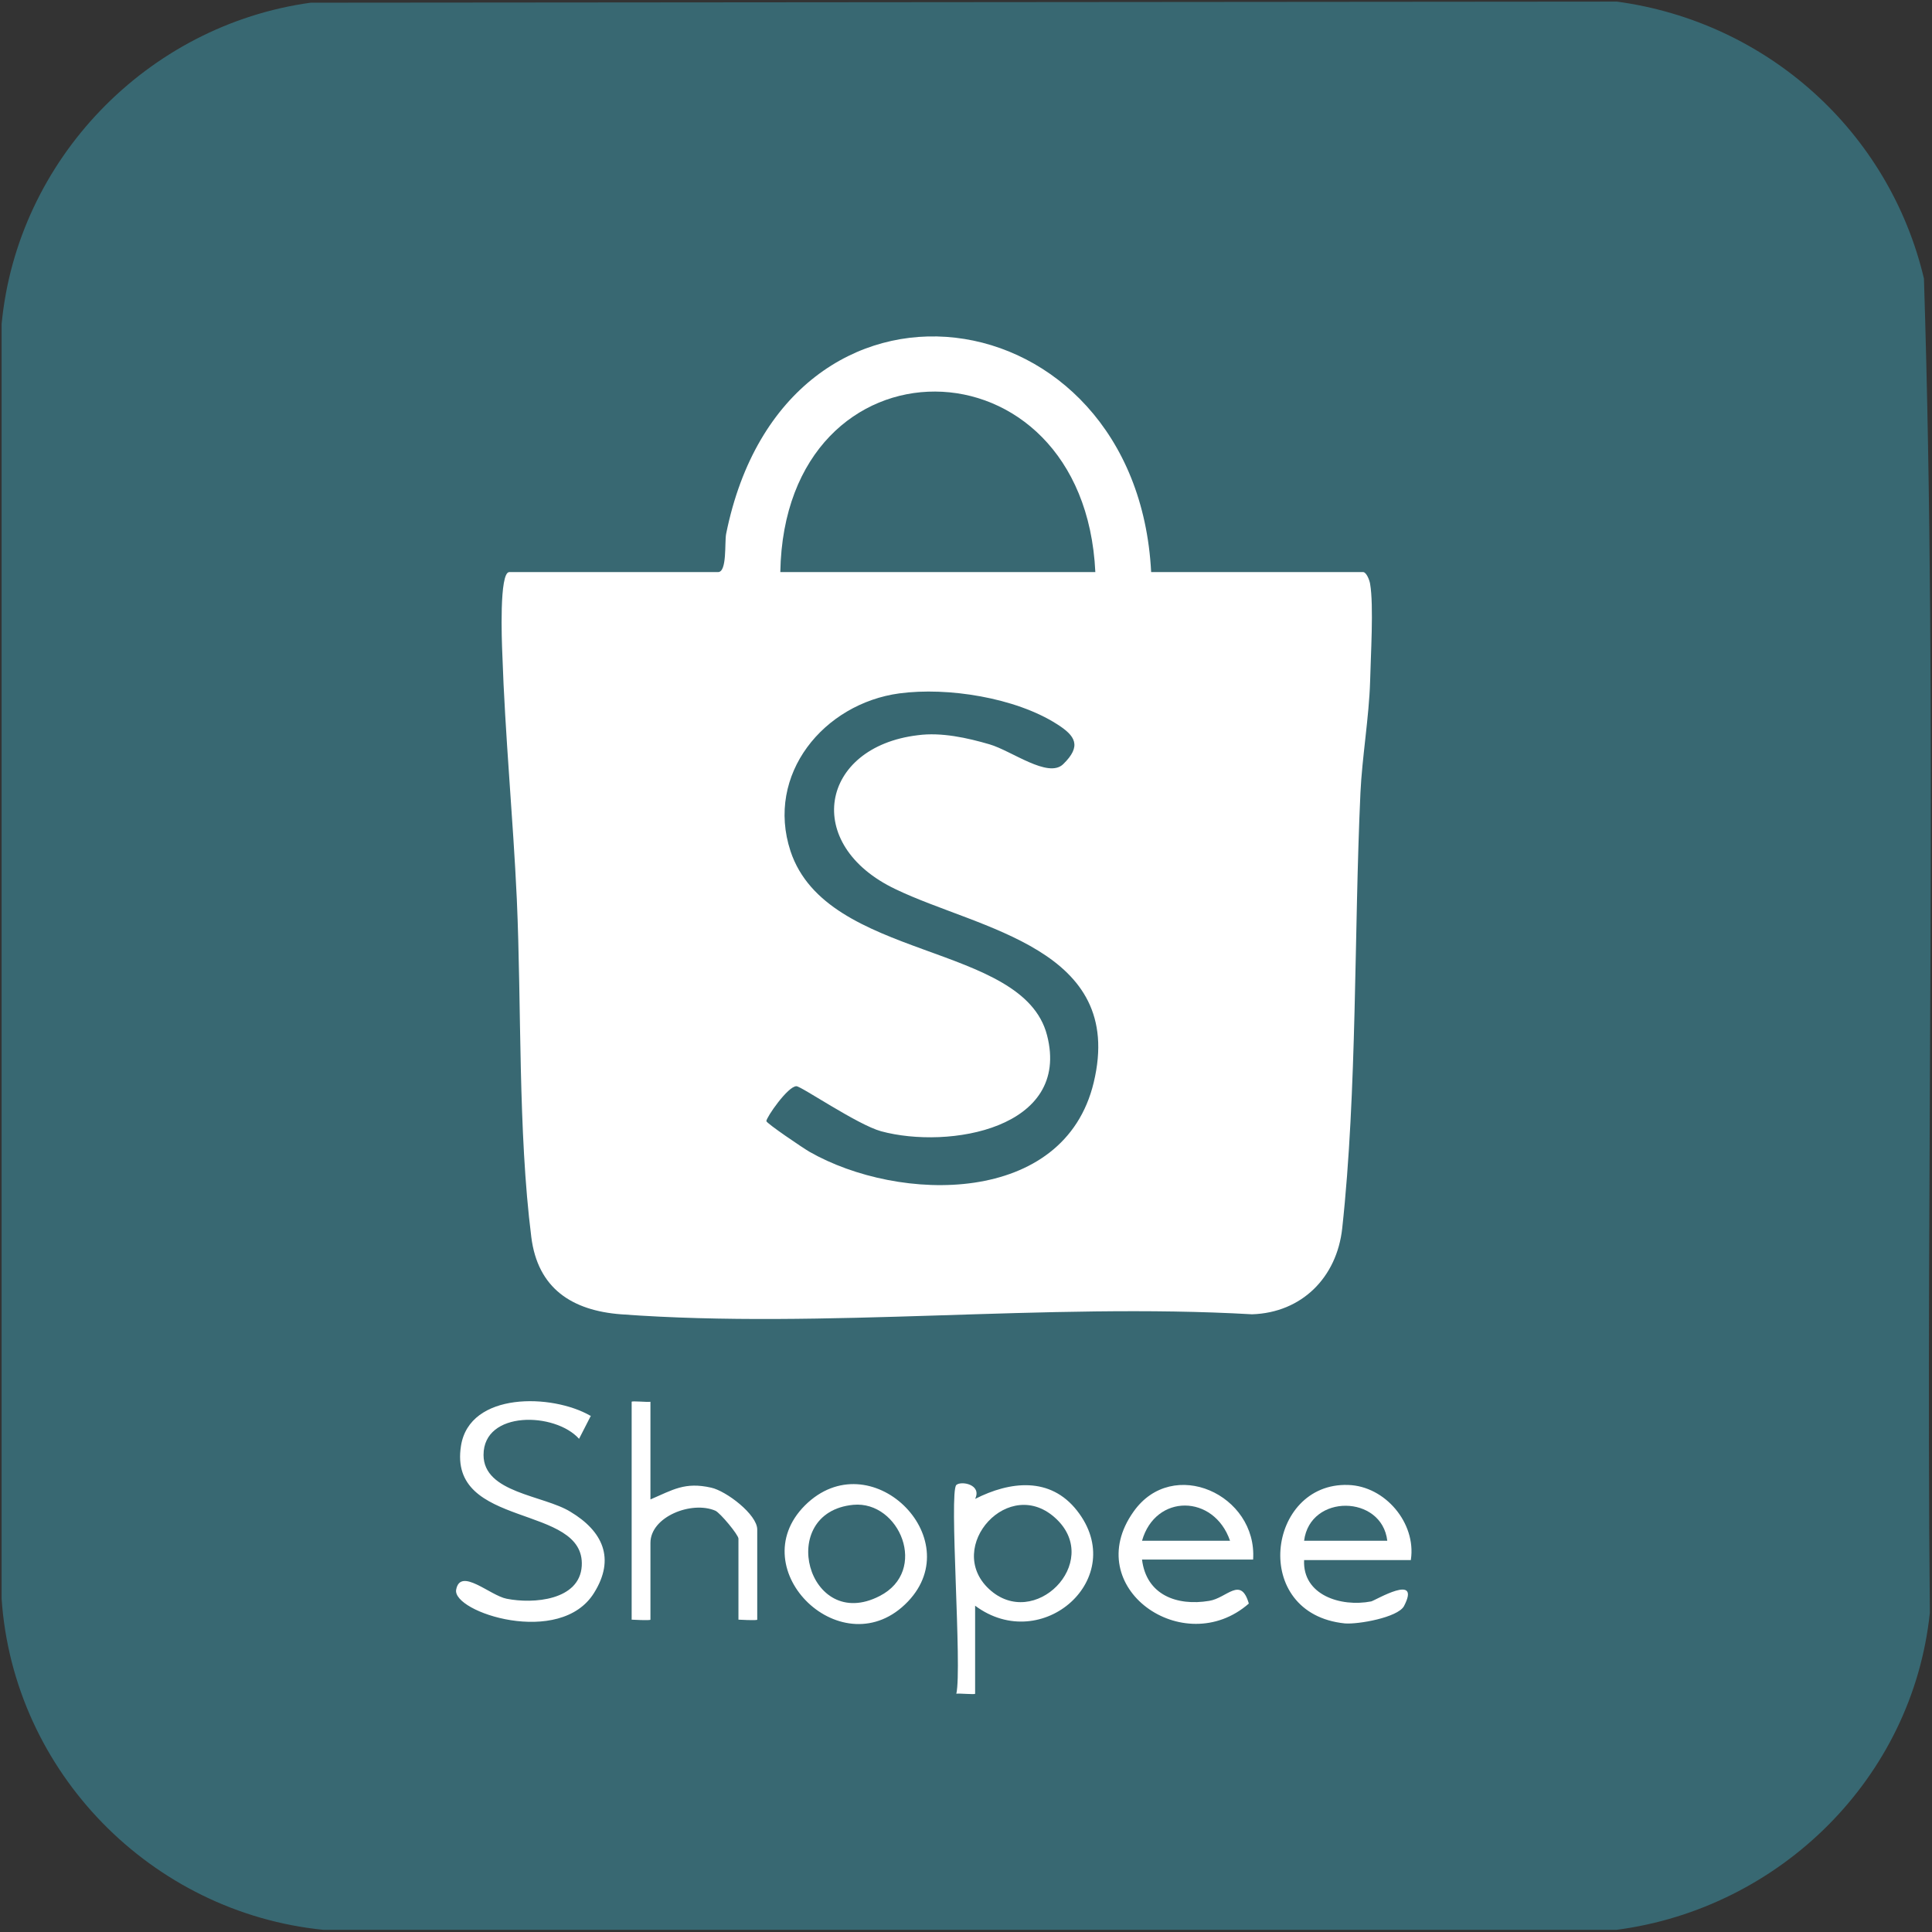 <?xml version="1.0" encoding="UTF-8"?>
<svg id="_圖層_1" data-name=" 圖層 1" xmlns="http://www.w3.org/2000/svg" viewBox="0 0 36 36">
  <rect x="0" y="0" width="36" height="36" fill="#333333" stroke="none"/>
  <defs>
    <style>
      .cls-1 {
        fill: #fff;
      }

      .cls-2 {
        fill: #386872;
      }
    </style>
  </defs>
  <rect class="cls-1" x="2.51" y="3.19" width="30.92" height="29.63"/>
  <g>
    <path class="cls-2" d="M5.79.05l24.34-.02c2.8.38,5.07,2.42,5.72,5.16.26,8.26.03,16.58.11,24.86-.32,3.08-2.79,5.51-5.84,5.91H6.03c-3.21-.32-5.78-2.94-6-6.17V6.04C.32,2.98,2.74.47,5.79.05ZM21.45,10.66c-.27-5.23-6.82-6.18-7.92-.71-.03.16.02.71-.15.71h-3.89c-.19,0-.14,1.29-.13,1.52.05,1.51.2,3.06.27,4.57.09,2.02.02,4.32.27,6.3.12.96.76,1.37,1.67,1.44,3.79.28,7.93-.22,11.76,0,.93-.03,1.58-.69,1.68-1.6.28-2.57.22-5.51.34-8.12.03-.65.16-1.41.18-2.07.01-.46.07-1.42,0-1.82-.01-.07-.07-.22-.13-.22h-3.93ZM11,26.38c-.71-.41-2.25-.45-2.41.56-.25,1.56,2.32,1.07,2.25,2.24-.04.64-.9.71-1.4.61-.31-.06-.86-.59-.94-.17s1.94,1.08,2.57.06c.4-.64.16-1.15-.44-1.51-.5-.31-1.62-.35-1.62-1.06,0-.83,1.33-.8,1.78-.3l.22-.43ZM12.12,26.12c-.06.01-.35-.02-.35,0v4.06s.35.02.35,0v-1.43c0-.49.77-.79,1.21-.6.09.04.43.45.43.52v1.51s.35.02.35,0v-1.68c0-.28-.58-.72-.86-.78-.49-.11-.71.04-1.13.22v-1.81ZM15,28.05c-1.2,1.2.72,3.05,1.92,1.79,1.13-1.19-.71-2.99-1.92-1.79ZM17.82,27.67c-.14.13.11,3.41,0,3.89.06-.01.35.02.35,0v-1.64c1.25.93,2.88-.52,1.9-1.77-.5-.64-1.25-.55-1.9-.22.13-.27-.26-.34-.35-.26ZM23.35,29.06c.08-1.21-1.5-1.93-2.23-.89-1,1.41.94,2.77,2.15,1.71-.15-.52-.41-.1-.74-.05-.6.1-1.17-.11-1.25-.77h2.07ZM26.29,29.06c.1-.68-.48-1.37-1.17-1.39-1.51-.05-1.83,2.4-.06,2.58.25.02.98-.11,1.1-.32.33-.63-.53-.11-.61-.09-.57.11-1.28-.12-1.25-.77h1.99Z"/>
    <path class="cls-2" d="M16.76,12.92c.9-.12,2.16.08,2.93.57.35.22.47.41.12.75-.28.27-.96-.25-1.37-.37s-.9-.23-1.34-.17c-1.82.22-2.16,2.04-.41,2.87,1.56.75,4.29,1.1,3.69,3.6-.55,2.3-3.62,2.25-5.3,1.29-.12-.07-.8-.53-.8-.57,0-.07.4-.65.56-.65.09,0,1.14.72,1.58.84,1.26.34,3.54-.05,3.09-1.79s-4.1-1.38-4.78-3.43c-.47-1.43.62-2.75,2.03-2.94Z"/>
    <path class="cls-2" d="M20.41,10.66h-5.87c.08-4.51,5.66-4.46,5.87,0Z"/>
    <path class="cls-2" d="M19.69,28.31c.84.81-.42,2.08-1.26,1.3s.38-2.15,1.26-1.3Z"/>
    <path class="cls-2" d="M22.92,28.71h-1.64c.25-.88,1.34-.87,1.64,0Z"/>
    <path class="cls-2" d="M25.85,28.71h-1.55c.11-.88,1.45-.86,1.55,0Z"/>
    <path class="cls-2" d="M15.9,28.04c.86-.08,1.41,1.23.49,1.7-1.34.69-1.94-1.56-.49-1.7Z"/>
  </g>
</svg>